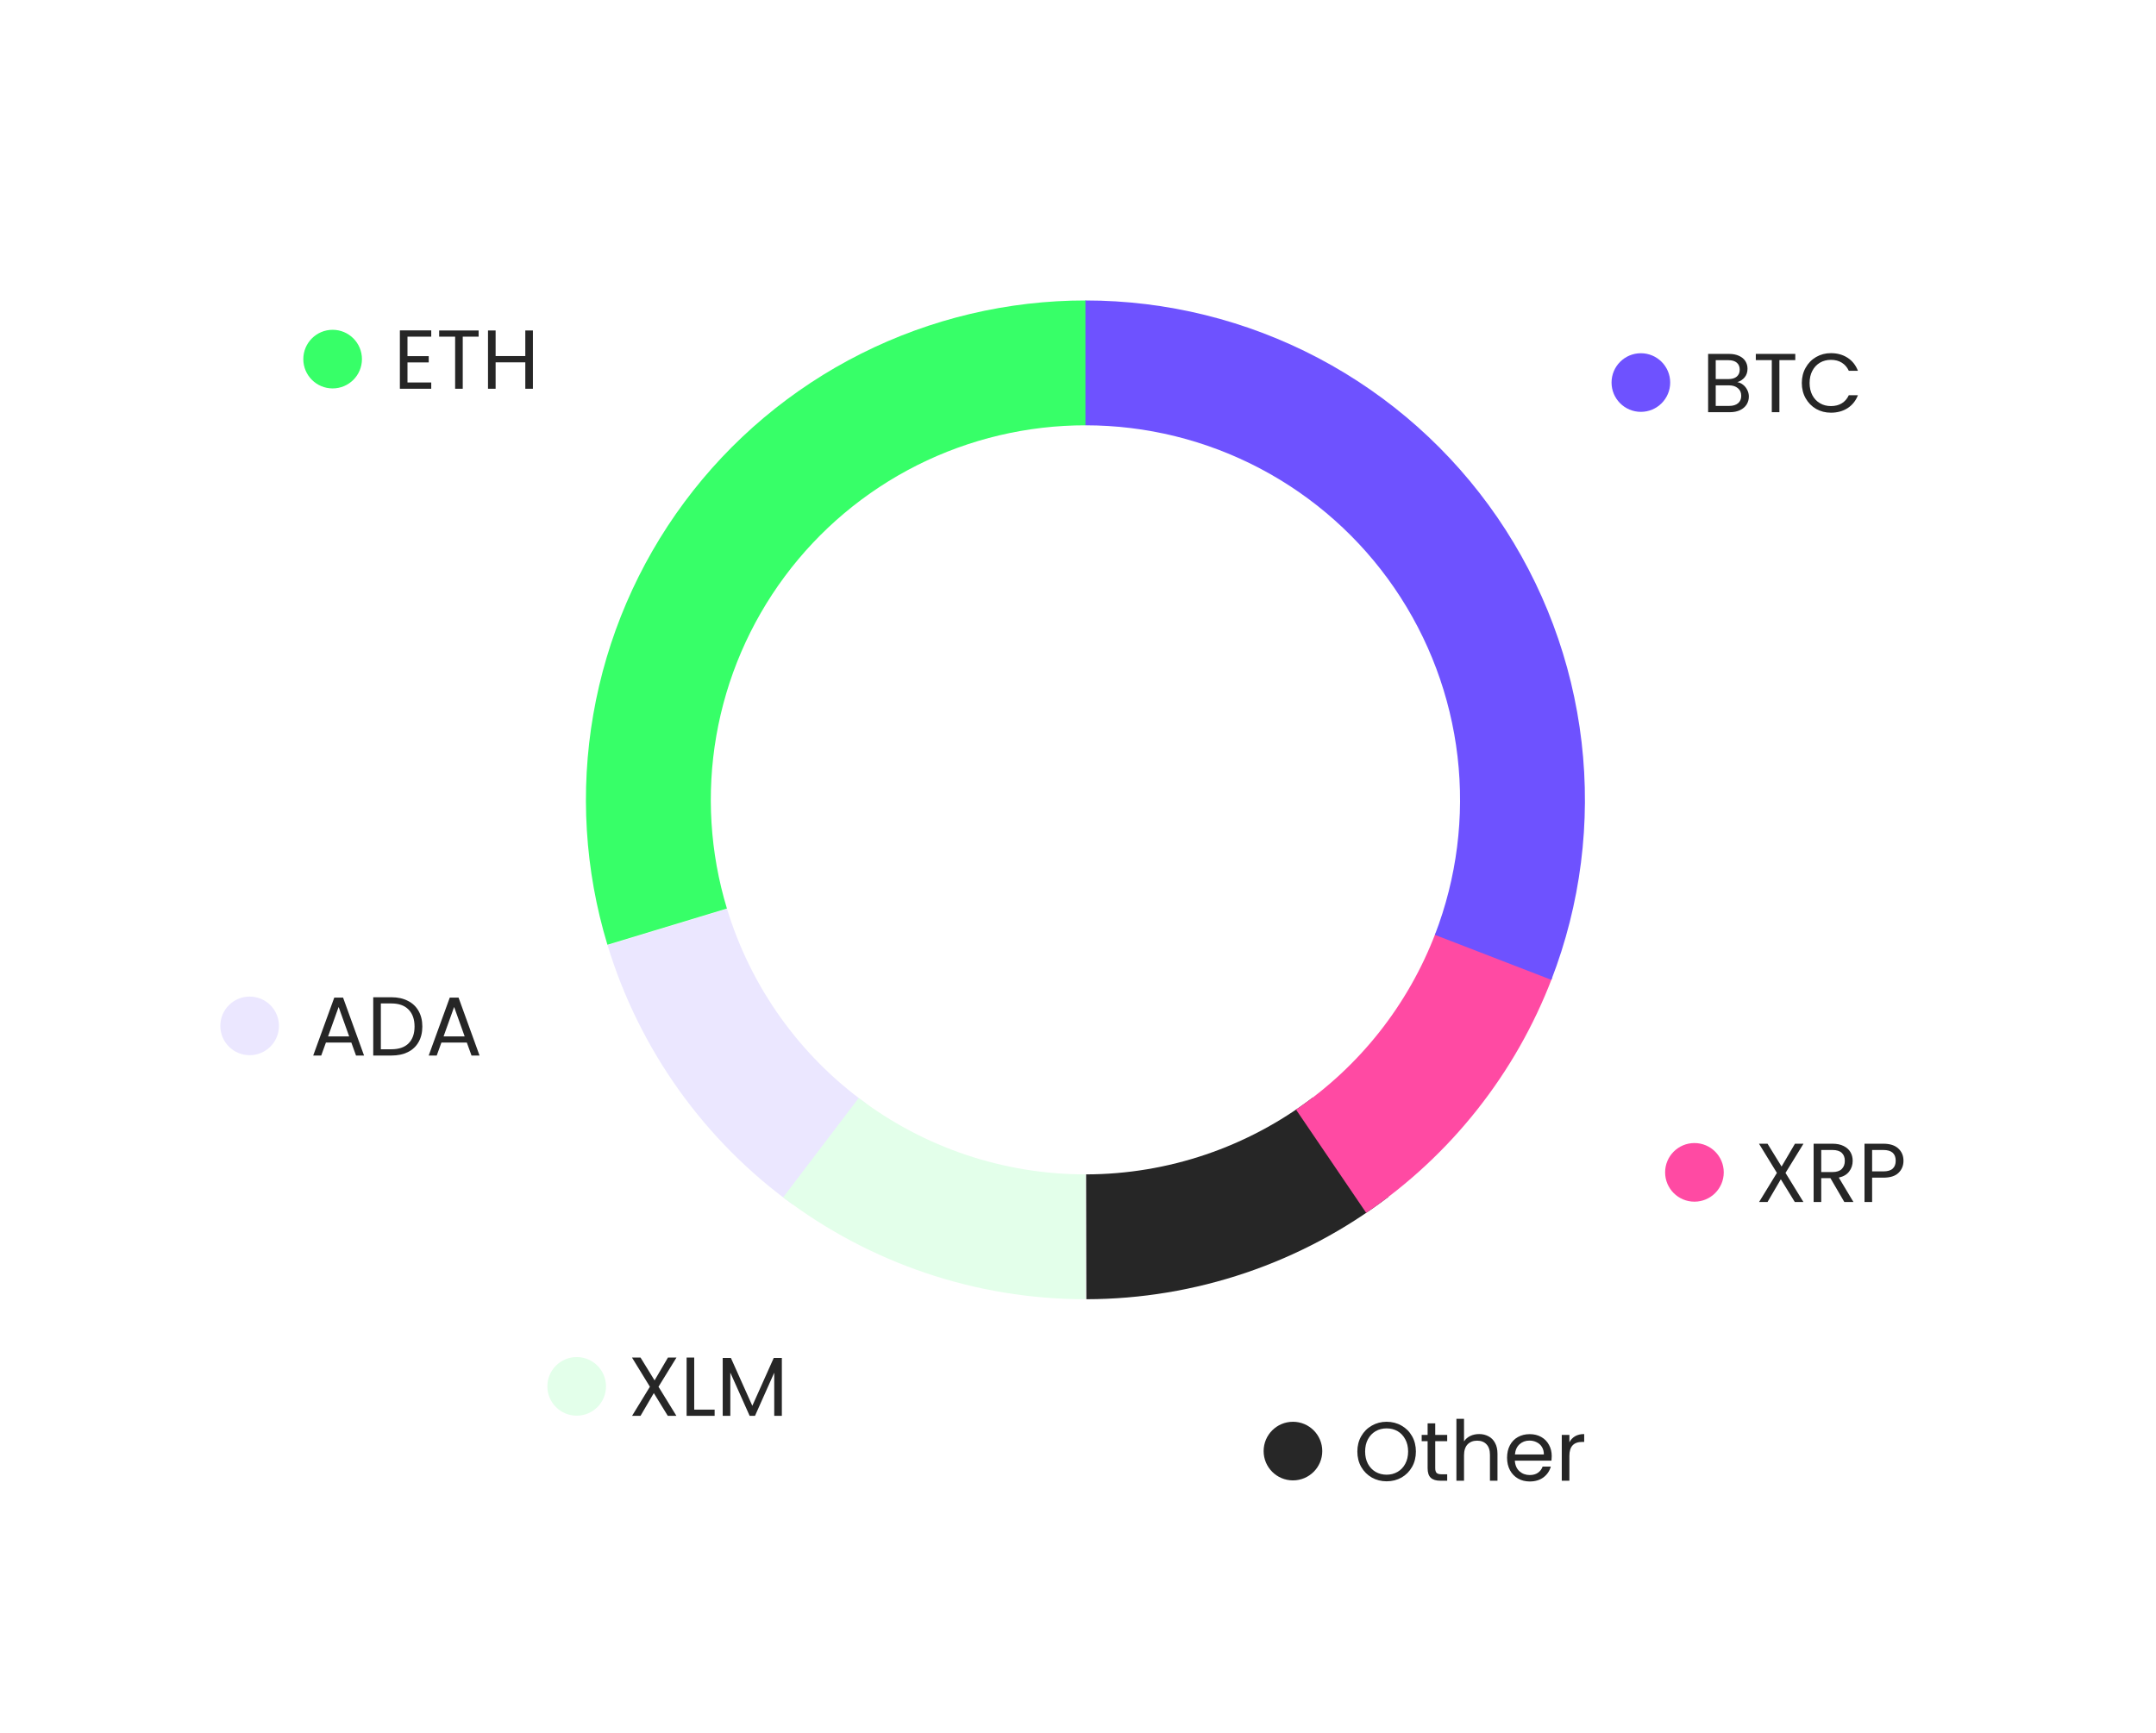 <svg width="464" height="373" viewBox="0 0 464 373" fill="none" xmlns="http://www.w3.org/2000/svg">
<g filter="url(#filter0_d_4040_12396)">
<rect x="49.599" y="46" width="368" height="252.357" rx="18" fill="white"/>
</g>
<path d="M170.65 259.32C151.6 245.559 137.584 225.934 130.748 203.449L156.461 195.631C161.588 212.495 172.1 227.214 186.387 237.535L170.65 259.32Z" fill="#EBE7FF"/>
<path d="M233.599 279.679C210.099 279.679 187.245 271.978 168.537 257.754L184.803 236.36C198.834 247.028 215.974 252.804 233.599 252.804L233.599 279.679Z" fill="#E3FFEA"/>
<path d="M298.814 257.638C280.131 271.895 257.292 279.637 233.791 279.679L233.743 252.804C251.369 252.772 268.498 246.966 282.51 236.273L298.814 257.638Z" fill="#262626"/>
<path d="M334.043 210.485C326.199 231.052 312.231 248.715 294.026 261.088L278.919 238.861C292.573 229.581 303.049 216.333 308.932 200.908L334.043 210.485Z" fill="#FF4AA3"/>
<path d="M130.726 203.377C125.852 187.305 124.811 170.315 127.688 153.768C130.564 137.221 137.277 121.579 147.289 108.095C157.301 94.61 170.333 83.659 185.34 76.12C200.347 68.58 216.913 64.662 233.707 64.679L233.68 91.554C221.084 91.541 208.66 94.48 197.405 100.135C186.15 105.789 176.376 114.002 168.867 124.116C161.358 134.229 156.323 145.961 154.166 158.371C152.008 170.781 152.789 183.523 156.444 195.577L130.726 203.377Z" fill="#37FF68"/>
<path d="M233.599 64.679C251.06 64.679 268.258 68.932 283.706 77.071C299.154 85.209 312.387 96.988 322.261 111.389C332.135 125.79 338.352 142.38 340.375 159.723C342.398 177.066 340.167 194.641 333.873 210.928L308.804 201.241C313.525 189.026 315.199 175.844 313.681 162.837C312.164 149.829 307.501 137.387 300.096 126.587C292.69 115.786 282.766 106.952 271.18 100.848C259.593 94.744 246.695 91.554 233.599 91.554V64.679Z" fill="#6E52FF"/>
<g filter="url(#filter1_d_4040_12396)">
<rect x="53.86" y="52.718" width="77.662" height="49.088" rx="9" fill="white"/>
</g>
<circle cx="71.586" cy="77.305" r="6.31" fill="#37FF68"/>
<path d="M87.696 72.472V76.665H92.268V78.016H87.696V82.335H92.808V83.686H86.058V71.121H92.808V72.472H87.696ZM103.008 71.139V72.472H99.588V83.686H97.95V72.472H94.512V71.139H103.008ZM114.691 71.139V83.686H113.053V77.998H106.663V83.686H105.025V71.139H106.663V76.647H113.053V71.139H114.691Z" fill="#262626"/>
<g filter="url(#filter2_d_4040_12396)">
<rect x="36" y="196.253" width="77.662" height="49.088" rx="9" fill="white"/>
</g>
<circle cx="53.726" cy="220.84" r="6.31" fill="#EBE7FF"/>
<path d="M75.614 224.431H70.141L69.133 227.221H67.406L71.942 214.747H73.832L78.35 227.221H76.621L75.614 224.431ZM75.145 223.099L72.877 216.763L70.609 223.099H75.145ZM84.232 214.675C85.6 214.675 86.782 214.933 87.778 215.449C88.786 215.953 89.554 216.679 90.082 217.627C90.622 218.575 90.892 219.691 90.892 220.975C90.892 222.259 90.622 223.375 90.082 224.323C89.554 225.259 88.786 225.979 87.778 226.483C86.782 226.975 85.6 227.221 84.232 227.221H80.326V214.675H84.232ZM84.232 225.871C85.852 225.871 87.088 225.445 87.94 224.593C88.792 223.729 89.218 222.523 89.218 220.975C89.218 219.415 88.786 218.197 87.922 217.321C87.07 216.445 85.84 216.007 84.232 216.007H81.964V225.871H84.232ZM100.469 224.431H94.997L93.989 227.221H92.261L96.797 214.747H98.687L103.205 227.221H101.477L100.469 224.431ZM100.001 223.099L97.733 216.763L95.465 223.099H100.001Z" fill="#262626"/>
<g filter="url(#filter3_d_4040_12396)">
<rect x="104.391" y="273.813" width="77.662" height="49.088" rx="9" fill="white"/>
</g>
<circle cx="124.11" cy="298.439" r="6.31" fill="#E3FFEA"/>
<path d="M141.719 298.517L145.571 304.781H143.717L140.711 299.885L137.849 304.781H136.031L139.865 298.517L136.013 292.235H137.849L140.873 297.149L143.753 292.235H145.589L141.719 298.517ZM149.406 303.449H153.798V304.781H147.768V292.235H149.406V303.449ZM168.264 292.325V304.781H166.626V295.493L162.486 304.781H161.334L157.176 295.475V304.781H155.538V292.325H157.302L161.91 302.621L166.518 292.325H168.264Z" fill="#262626"/>
<g filter="url(#filter4_d_4040_12396)">
<rect x="260.535" y="287.781" width="91.416" height="49.088" rx="9" fill="white"/>
</g>
<circle cx="278.26" cy="312.369" r="6.31" fill="#272727"/>
<path d="M298.42 318.875C297.256 318.875 296.194 318.605 295.234 318.065C294.274 317.513 293.512 316.751 292.948 315.779C292.396 314.795 292.12 313.691 292.12 312.467C292.12 311.243 292.396 310.145 292.948 309.173C293.512 308.189 294.274 307.427 295.234 306.887C296.194 306.335 297.256 306.059 298.42 306.059C299.596 306.059 300.664 306.335 301.624 306.887C302.584 307.427 303.34 308.183 303.892 309.155C304.444 310.127 304.72 311.231 304.72 312.467C304.72 313.703 304.444 314.807 303.892 315.779C303.34 316.751 302.584 317.513 301.624 318.065C300.664 318.605 299.596 318.875 298.42 318.875ZM298.42 317.453C299.296 317.453 300.082 317.249 300.778 316.841C301.486 316.433 302.038 315.851 302.434 315.095C302.842 314.339 303.046 313.463 303.046 312.467C303.046 311.459 302.842 310.583 302.434 309.839C302.038 309.083 301.492 308.501 300.796 308.093C300.1 307.685 299.308 307.481 298.42 307.481C297.532 307.481 296.74 307.685 296.044 308.093C295.348 308.501 294.796 309.083 294.388 309.839C293.992 310.583 293.794 311.459 293.794 312.467C293.794 313.463 293.992 314.339 294.388 315.095C294.796 315.851 295.348 316.433 296.044 316.841C296.752 317.249 297.544 317.453 298.42 317.453ZM308.881 310.235V316.049C308.881 316.529 308.983 316.871 309.187 317.075C309.391 317.267 309.745 317.363 310.249 317.363H311.455V318.749H309.979C309.067 318.749 308.383 318.539 307.927 318.119C307.471 317.699 307.243 317.009 307.243 316.049V310.235H305.965V308.885H307.243V306.401H308.881V308.885H311.455V310.235H308.881ZM318.335 308.705C319.079 308.705 319.751 308.867 320.351 309.191C320.951 309.503 321.419 309.977 321.755 310.613C322.103 311.249 322.277 312.023 322.277 312.935V318.749H320.657V313.169C320.657 312.185 320.411 311.435 319.919 310.919C319.427 310.391 318.755 310.127 317.903 310.127C317.039 310.127 316.349 310.397 315.833 310.937C315.329 311.477 315.077 312.263 315.077 313.295V318.749H313.439V305.429H315.077V310.289C315.401 309.785 315.845 309.395 316.409 309.119C316.985 308.843 317.627 308.705 318.335 308.705ZM333.953 313.439C333.953 313.751 333.935 314.081 333.899 314.429H326.015C326.075 315.401 326.405 316.163 327.005 316.715C327.617 317.255 328.355 317.525 329.219 317.525C329.927 317.525 330.515 317.363 330.983 317.039C331.463 316.703 331.799 316.259 331.991 315.707H333.755C333.491 316.655 332.963 317.429 332.171 318.029C331.379 318.617 330.395 318.911 329.219 318.911C328.283 318.911 327.443 318.701 326.699 318.281C325.967 317.861 325.391 317.267 324.971 316.499C324.551 315.719 324.341 314.819 324.341 313.799C324.341 312.779 324.545 311.885 324.953 311.117C325.361 310.349 325.931 309.761 326.663 309.353C327.407 308.933 328.259 308.723 329.219 308.723C330.155 308.723 330.983 308.927 331.703 309.335C332.423 309.743 332.975 310.307 333.359 311.027C333.755 311.735 333.953 312.539 333.953 313.439ZM332.261 313.097C332.261 312.473 332.123 311.939 331.847 311.495C331.571 311.039 331.193 310.697 330.713 310.469C330.245 310.229 329.723 310.109 329.147 310.109C328.319 310.109 327.611 310.373 327.023 310.901C326.447 311.429 326.117 312.161 326.033 313.097H332.261ZM337.753 310.487C338.041 309.923 338.449 309.485 338.977 309.173C339.517 308.861 340.171 308.705 340.939 308.705V310.397H340.507C338.671 310.397 337.753 311.393 337.753 313.385V318.749H336.115V308.885H337.753V310.487Z" fill="#262626"/>
<g filter="url(#filter5_d_4040_12396)">
<rect x="346.939" y="227.781" width="77.662" height="49.088" rx="9" fill="white"/>
</g>
<circle cx="364.665" cy="252.369" r="6.31" fill="#FF4AA3"/>
<path d="M384.266 252.485L388.118 258.749H386.264L383.258 253.853L380.396 258.749H378.578L382.412 252.485L378.56 246.203H380.396L383.42 251.117L386.3 246.203H388.136L384.266 252.485ZM396.922 258.749L393.934 253.619H391.954V258.749H390.316V246.203H394.366C395.314 246.203 396.112 246.365 396.76 246.689C397.42 247.013 397.912 247.451 398.236 248.003C398.56 248.555 398.722 249.185 398.722 249.893C398.722 250.757 398.47 251.519 397.966 252.179C397.474 252.839 396.73 253.277 395.734 253.493L398.884 258.749H396.922ZM391.954 252.305H394.366C395.254 252.305 395.92 252.089 396.364 251.657C396.808 251.213 397.03 250.625 397.03 249.893C397.03 249.149 396.808 248.573 396.364 248.165C395.932 247.757 395.266 247.553 394.366 247.553H391.954V252.305ZM409.655 249.875C409.655 250.919 409.295 251.789 408.575 252.485C407.867 253.169 406.781 253.511 405.317 253.511H402.905V258.749H401.267V246.203H405.317C406.733 246.203 407.807 246.545 408.539 247.229C409.283 247.913 409.655 248.795 409.655 249.875ZM405.317 252.161C406.229 252.161 406.901 251.963 407.333 251.567C407.765 251.171 407.981 250.607 407.981 249.875C407.981 248.327 407.093 247.553 405.317 247.553H402.905V252.161H405.317Z" fill="#262626"/>
<g filter="url(#filter6_d_4040_12396)">
<rect x="335.412" y="57.762" width="77.662" height="49.088" rx="9" fill="white"/>
</g>
<circle cx="353.137" cy="82.349" r="6.31" fill="#6E52FF"/>
<path d="M373.891 82.267C374.347 82.34 374.761 82.525 375.133 82.826C375.517 83.126 375.817 83.498 376.033 83.942C376.261 84.385 376.375 84.859 376.375 85.364C376.375 85.999 376.213 86.576 375.889 87.091C375.565 87.596 375.091 87.998 374.467 88.297C373.855 88.585 373.129 88.73 372.289 88.73H367.609V76.183H372.109C372.961 76.183 373.687 76.328 374.287 76.615C374.887 76.891 375.337 77.269 375.637 77.749C375.937 78.23 376.087 78.769 376.087 79.37C376.087 80.114 375.883 80.731 375.475 81.224C375.079 81.704 374.551 82.052 373.891 82.267ZM369.247 81.602H372.001C372.769 81.602 373.363 81.421 373.783 81.061C374.203 80.701 374.413 80.204 374.413 79.567C374.413 78.931 374.203 78.433 373.783 78.073C373.363 77.713 372.757 77.534 371.965 77.534H369.247V81.602ZM372.145 87.379C372.961 87.379 373.597 87.188 374.053 86.803C374.509 86.419 374.737 85.885 374.737 85.201C374.737 84.505 374.497 83.96 374.017 83.564C373.537 83.156 372.895 82.951 372.091 82.951H369.247V87.379H372.145ZM386.37 76.183V77.516H382.95V88.73H381.312V77.516H377.874V76.183H386.37ZM387.774 82.448C387.774 81.224 388.05 80.126 388.602 79.153C389.154 78.169 389.904 77.401 390.852 76.85C391.812 76.297 392.874 76.022 394.038 76.022C395.406 76.022 396.6 76.352 397.62 77.011C398.64 77.671 399.384 78.608 399.852 79.82H397.89C397.542 79.064 397.038 78.481 396.378 78.073C395.73 77.665 394.95 77.462 394.038 77.462C393.162 77.462 392.376 77.665 391.68 78.073C390.984 78.481 390.438 79.064 390.042 79.82C389.646 80.564 389.448 81.439 389.448 82.448C389.448 83.444 389.646 84.32 390.042 85.076C390.438 85.82 390.984 86.395 391.68 86.803C392.376 87.212 393.162 87.415 394.038 87.415C394.95 87.415 395.73 87.218 396.378 86.822C397.038 86.413 397.542 85.832 397.89 85.076H399.852C399.384 86.275 398.64 87.206 397.62 87.865C396.6 88.513 395.406 88.838 394.038 88.838C392.874 88.838 391.812 88.567 390.852 88.028C389.904 87.475 389.154 86.713 388.602 85.742C388.05 84.769 387.774 83.671 387.774 82.448Z" fill="#262626"/>
<defs>
<filter id="filter0_d_4040_12396" x="3.599" y="0" width="460" height="344.357" filterUnits="userSpaceOnUse" color-interpolation-filters="sRGB">
<feFlood flood-opacity="0" result="BackgroundImageFix"/>
<feColorMatrix in="SourceAlpha" type="matrix" values="0 0 0 0 0 0 0 0 0 0 0 0 0 0 0 0 0 0 127 0" result="hardAlpha"/>
<feOffset/>
<feGaussianBlur stdDeviation="23"/>
<feComposite in2="hardAlpha" operator="out"/>
<feColorMatrix type="matrix" values="0 0 0 0 0 0 0 0 0 0 0 0 0 0 0 0 0 0 0.1 0"/>
<feBlend mode="normal" in2="BackgroundImageFix" result="effect1_dropShadow_4040_12396"/>
<feBlend mode="normal" in="SourceGraphic" in2="effect1_dropShadow_4040_12396" result="shape"/>
</filter>
<filter id="filter1_d_4040_12396" x="17.86" y="16.718" width="149.662" height="121.089" filterUnits="userSpaceOnUse" color-interpolation-filters="sRGB">
<feFlood flood-opacity="0" result="BackgroundImageFix"/>
<feColorMatrix in="SourceAlpha" type="matrix" values="0 0 0 0 0 0 0 0 0 0 0 0 0 0 0 0 0 0 127 0" result="hardAlpha"/>
<feOffset/>
<feGaussianBlur stdDeviation="18"/>
<feComposite in2="hardAlpha" operator="out"/>
<feColorMatrix type="matrix" values="0 0 0 0 0 0 0 0 0 0 0 0 0 0 0 0 0 0 0.1 0"/>
<feBlend mode="normal" in2="BackgroundImageFix" result="effect1_dropShadow_4040_12396"/>
<feBlend mode="normal" in="SourceGraphic" in2="effect1_dropShadow_4040_12396" result="shape"/>
</filter>
<filter id="filter2_d_4040_12396" x="0" y="160.253" width="149.662" height="121.089" filterUnits="userSpaceOnUse" color-interpolation-filters="sRGB">
<feFlood flood-opacity="0" result="BackgroundImageFix"/>
<feColorMatrix in="SourceAlpha" type="matrix" values="0 0 0 0 0 0 0 0 0 0 0 0 0 0 0 0 0 0 127 0" result="hardAlpha"/>
<feOffset/>
<feGaussianBlur stdDeviation="18"/>
<feComposite in2="hardAlpha" operator="out"/>
<feColorMatrix type="matrix" values="0 0 0 0 0 0 0 0 0 0 0 0 0 0 0 0 0 0 0.1 0"/>
<feBlend mode="normal" in2="BackgroundImageFix" result="effect1_dropShadow_4040_12396"/>
<feBlend mode="normal" in="SourceGraphic" in2="effect1_dropShadow_4040_12396" result="shape"/>
</filter>
<filter id="filter3_d_4040_12396" x="68.391" y="237.813" width="149.662" height="121.089" filterUnits="userSpaceOnUse" color-interpolation-filters="sRGB">
<feFlood flood-opacity="0" result="BackgroundImageFix"/>
<feColorMatrix in="SourceAlpha" type="matrix" values="0 0 0 0 0 0 0 0 0 0 0 0 0 0 0 0 0 0 127 0" result="hardAlpha"/>
<feOffset/>
<feGaussianBlur stdDeviation="18"/>
<feComposite in2="hardAlpha" operator="out"/>
<feColorMatrix type="matrix" values="0 0 0 0 0 0 0 0 0 0 0 0 0 0 0 0 0 0 0.1 0"/>
<feBlend mode="normal" in2="BackgroundImageFix" result="effect1_dropShadow_4040_12396"/>
<feBlend mode="normal" in="SourceGraphic" in2="effect1_dropShadow_4040_12396" result="shape"/>
</filter>
<filter id="filter4_d_4040_12396" x="224.535" y="251.781" width="163.416" height="121.088" filterUnits="userSpaceOnUse" color-interpolation-filters="sRGB">
<feFlood flood-opacity="0" result="BackgroundImageFix"/>
<feColorMatrix in="SourceAlpha" type="matrix" values="0 0 0 0 0 0 0 0 0 0 0 0 0 0 0 0 0 0 127 0" result="hardAlpha"/>
<feOffset/>
<feGaussianBlur stdDeviation="18"/>
<feComposite in2="hardAlpha" operator="out"/>
<feColorMatrix type="matrix" values="0 0 0 0 0 0 0 0 0 0 0 0 0 0 0 0 0 0 0.1 0"/>
<feBlend mode="normal" in2="BackgroundImageFix" result="effect1_dropShadow_4040_12396"/>
<feBlend mode="normal" in="SourceGraphic" in2="effect1_dropShadow_4040_12396" result="shape"/>
</filter>
<filter id="filter5_d_4040_12396" x="310.939" y="191.781" width="149.662" height="121.088" filterUnits="userSpaceOnUse" color-interpolation-filters="sRGB">
<feFlood flood-opacity="0" result="BackgroundImageFix"/>
<feColorMatrix in="SourceAlpha" type="matrix" values="0 0 0 0 0 0 0 0 0 0 0 0 0 0 0 0 0 0 127 0" result="hardAlpha"/>
<feOffset/>
<feGaussianBlur stdDeviation="18"/>
<feComposite in2="hardAlpha" operator="out"/>
<feColorMatrix type="matrix" values="0 0 0 0 0 0 0 0 0 0 0 0 0 0 0 0 0 0 0.1 0"/>
<feBlend mode="normal" in2="BackgroundImageFix" result="effect1_dropShadow_4040_12396"/>
<feBlend mode="normal" in="SourceGraphic" in2="effect1_dropShadow_4040_12396" result="shape"/>
</filter>
<filter id="filter6_d_4040_12396" x="299.412" y="21.762" width="149.662" height="121.088" filterUnits="userSpaceOnUse" color-interpolation-filters="sRGB">
<feFlood flood-opacity="0" result="BackgroundImageFix"/>
<feColorMatrix in="SourceAlpha" type="matrix" values="0 0 0 0 0 0 0 0 0 0 0 0 0 0 0 0 0 0 127 0" result="hardAlpha"/>
<feOffset/>
<feGaussianBlur stdDeviation="18"/>
<feComposite in2="hardAlpha" operator="out"/>
<feColorMatrix type="matrix" values="0 0 0 0 0 0 0 0 0 0 0 0 0 0 0 0 0 0 0.1 0"/>
<feBlend mode="normal" in2="BackgroundImageFix" result="effect1_dropShadow_4040_12396"/>
<feBlend mode="normal" in="SourceGraphic" in2="effect1_dropShadow_4040_12396" result="shape"/>
</filter>
</defs>
</svg>
